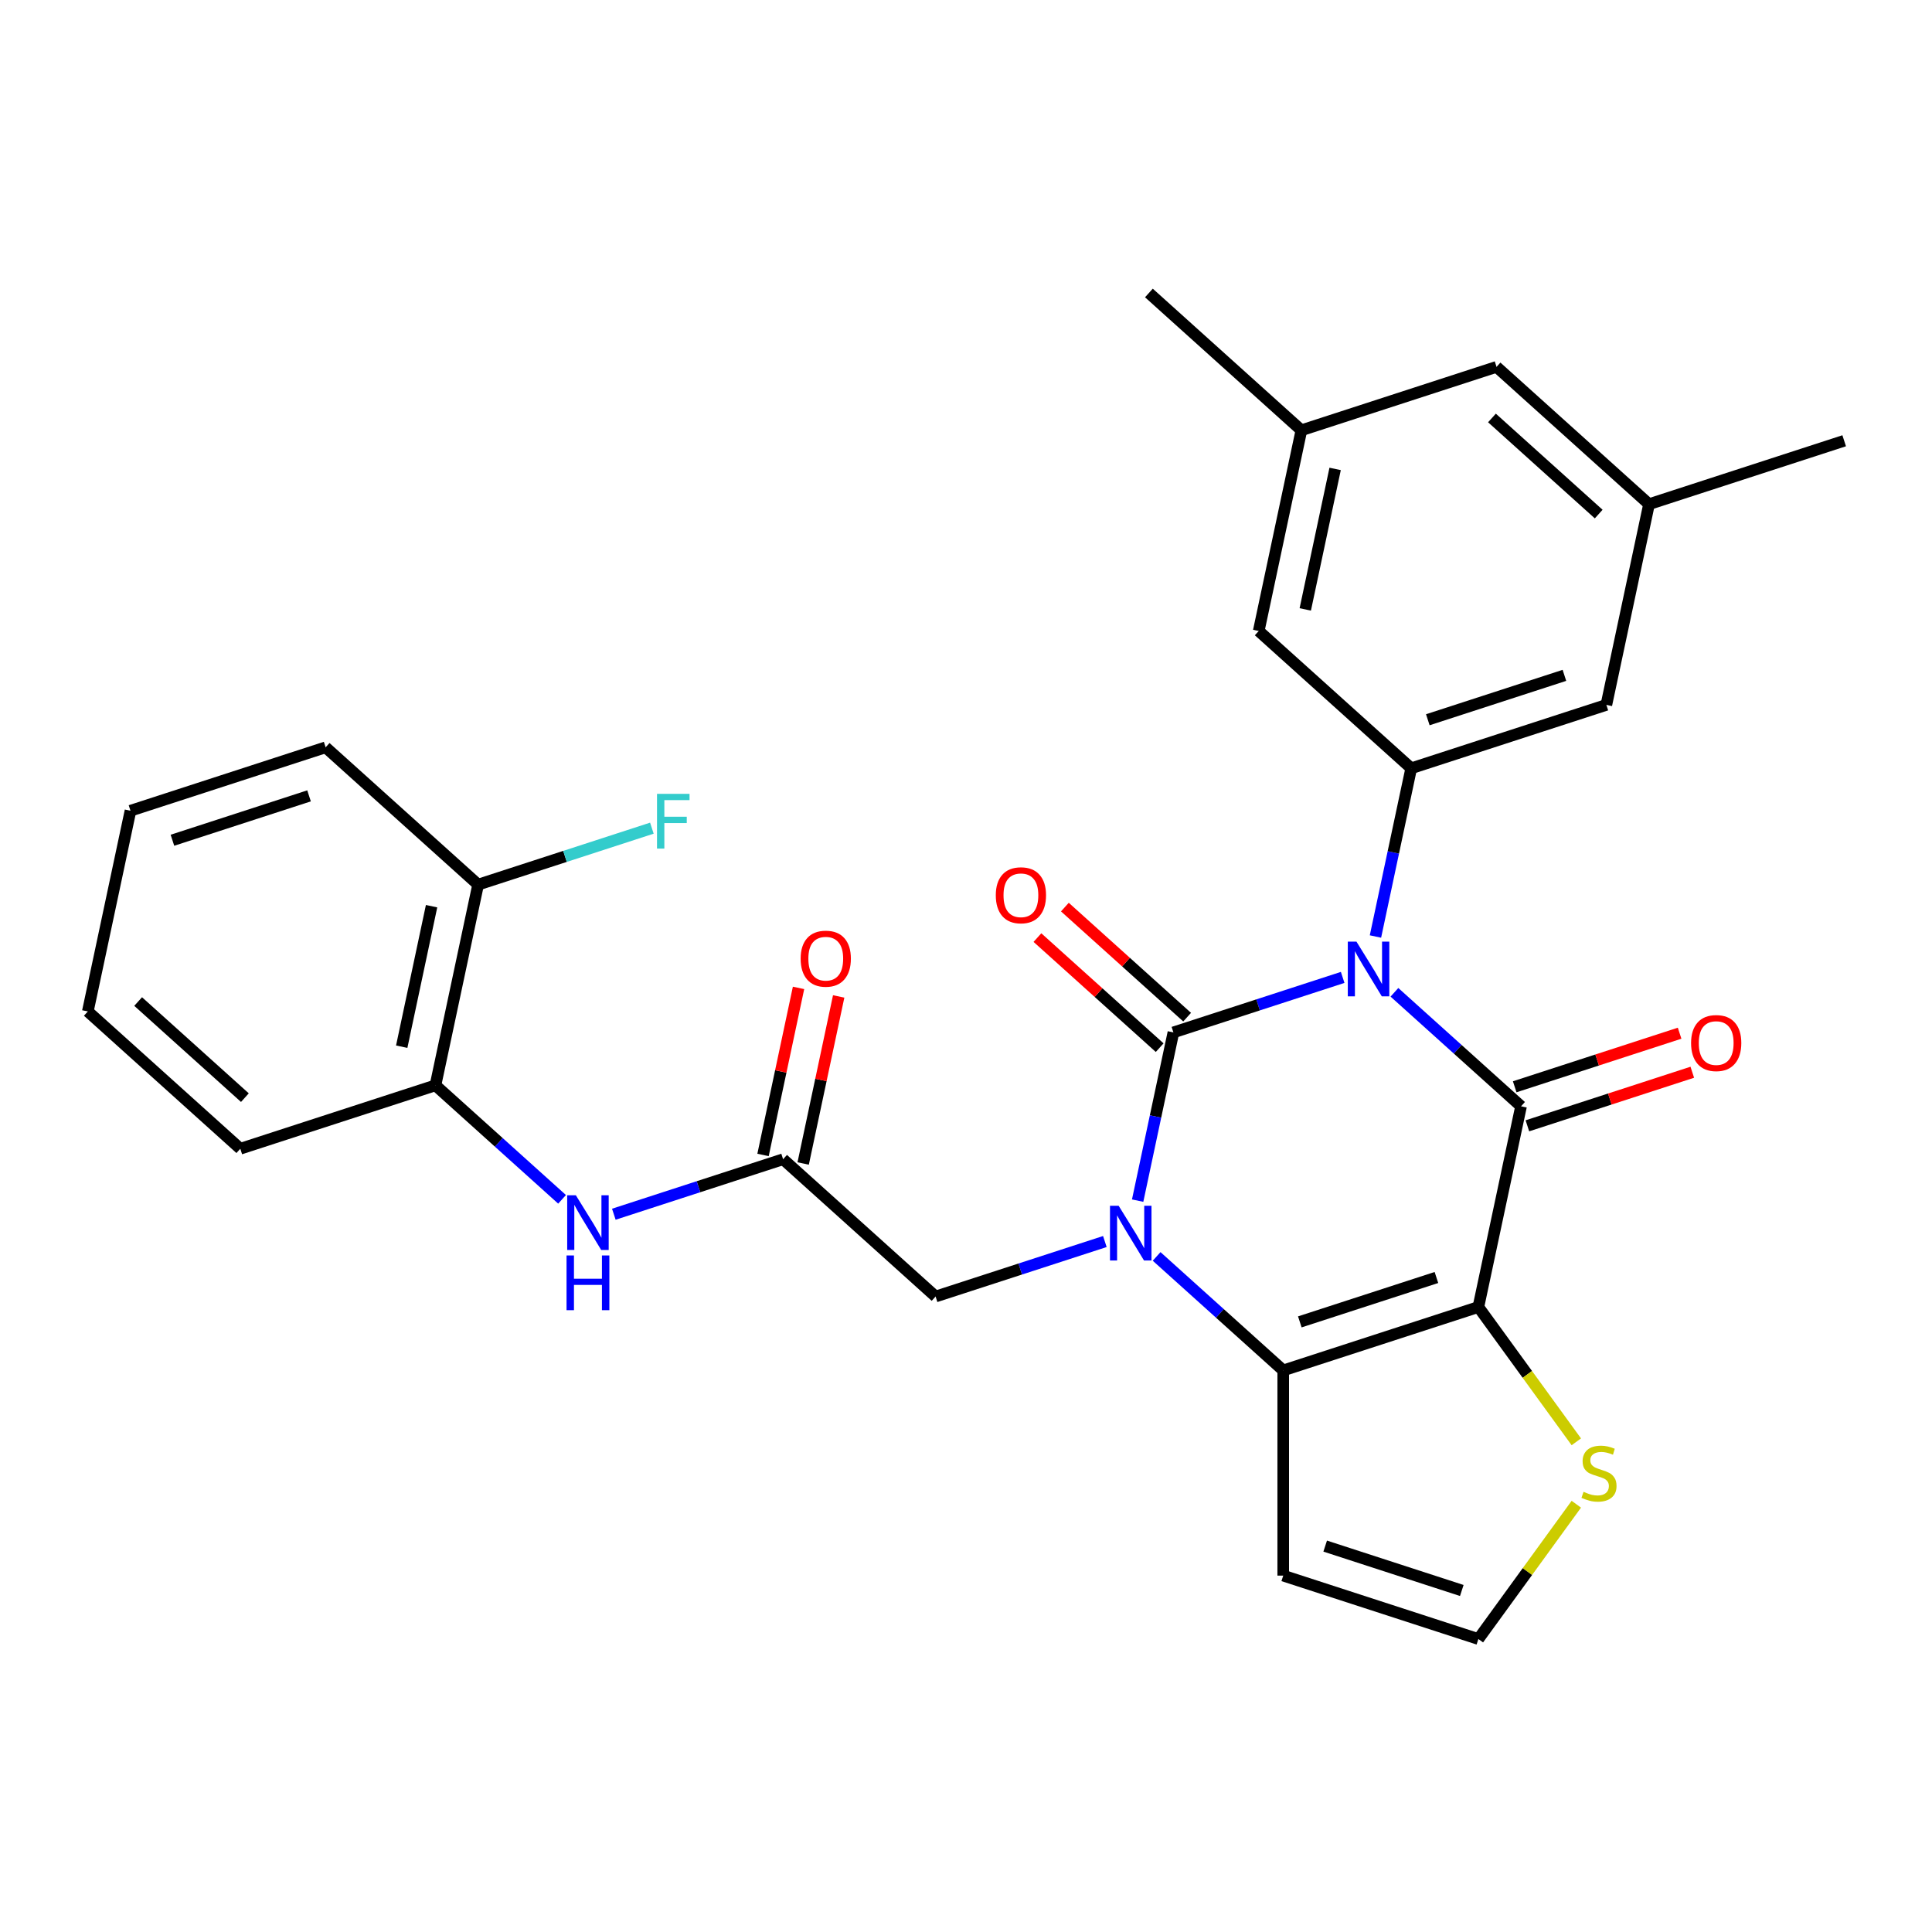 <?xml version='1.0' encoding='iso-8859-1'?>
<svg version='1.1' baseProfile='full'
              xmlns='http://www.w3.org/2000/svg'
                      xmlns:rdkit='http://www.rdkit.org/xml'
                      xmlns:xlink='http://www.w3.org/1999/xlink'
                  xml:space='preserve'
width='1000px' height='1000px' viewBox='0 0 1000 1000'>
<!-- END OF HEADER -->
<rect style='opacity:1.0;fill:#FFFFFF;stroke:none' width='1000' height='1000' x='0' y='0'> </rect>
<path class='bond-0' d='M 694.966,505.905 L 651.159,520.139' style='fill:none;fill-rule:evenodd;stroke:#0000FF;stroke-width:6px;stroke-linecap:butt;stroke-linejoin:miter;stroke-opacity:1' />
<path class='bond-0' d='M 651.159,520.139 L 607.351,534.373' style='fill:none;fill-rule:evenodd;stroke:#000000;stroke-width:6px;stroke-linecap:butt;stroke-linejoin:miter;stroke-opacity:1' />
<path class='bond-2' d='M 721.757,513.614 L 754.523,543.117' style='fill:none;fill-rule:evenodd;stroke:#0000FF;stroke-width:6px;stroke-linecap:butt;stroke-linejoin:miter;stroke-opacity:1' />
<path class='bond-2' d='M 754.523,543.117 L 787.29,572.62' style='fill:none;fill-rule:evenodd;stroke:#000000;stroke-width:6px;stroke-linecap:butt;stroke-linejoin:miter;stroke-opacity:1' />
<path class='bond-5' d='M 711.936,484.738 L 721.189,441.202' style='fill:none;fill-rule:evenodd;stroke:#0000FF;stroke-width:6px;stroke-linecap:butt;stroke-linejoin:miter;stroke-opacity:1' />
<path class='bond-5' d='M 721.189,441.202 L 730.443,397.666' style='fill:none;fill-rule:evenodd;stroke:#000000;stroke-width:6px;stroke-linecap:butt;stroke-linejoin:miter;stroke-opacity:1' />
<path class='bond-1' d='M 607.351,534.373 L 598.097,577.909' style='fill:none;fill-rule:evenodd;stroke:#000000;stroke-width:6px;stroke-linecap:butt;stroke-linejoin:miter;stroke-opacity:1' />
<path class='bond-1' d='M 598.097,577.909 L 588.843,621.445' style='fill:none;fill-rule:evenodd;stroke:#0000FF;stroke-width:6px;stroke-linecap:butt;stroke-linejoin:miter;stroke-opacity:1' />
<path class='bond-11' d='M 614.458,526.48 L 582.822,497.995' style='fill:none;fill-rule:evenodd;stroke:#000000;stroke-width:6px;stroke-linecap:butt;stroke-linejoin:miter;stroke-opacity:1' />
<path class='bond-11' d='M 582.822,497.995 L 551.185,469.509' style='fill:none;fill-rule:evenodd;stroke:#FF0000;stroke-width:6px;stroke-linecap:butt;stroke-linejoin:miter;stroke-opacity:1' />
<path class='bond-11' d='M 600.245,542.266 L 568.608,513.78' style='fill:none;fill-rule:evenodd;stroke:#000000;stroke-width:6px;stroke-linecap:butt;stroke-linejoin:miter;stroke-opacity:1' />
<path class='bond-11' d='M 568.608,513.78 L 536.972,485.295' style='fill:none;fill-rule:evenodd;stroke:#FF0000;stroke-width:6px;stroke-linecap:butt;stroke-linejoin:miter;stroke-opacity:1' />
<path class='bond-8' d='M 571.874,642.613 L 528.067,656.847' style='fill:none;fill-rule:evenodd;stroke:#0000FF;stroke-width:6px;stroke-linecap:butt;stroke-linejoin:miter;stroke-opacity:1' />
<path class='bond-8' d='M 528.067,656.847 L 484.259,671.081' style='fill:none;fill-rule:evenodd;stroke:#000000;stroke-width:6px;stroke-linecap:butt;stroke-linejoin:miter;stroke-opacity:1' />
<path class='bond-29' d='M 598.665,650.322 L 631.431,679.825' style='fill:none;fill-rule:evenodd;stroke:#0000FF;stroke-width:6px;stroke-linecap:butt;stroke-linejoin:miter;stroke-opacity:1' />
<path class='bond-29' d='M 631.431,679.825 L 664.197,709.328' style='fill:none;fill-rule:evenodd;stroke:#000000;stroke-width:6px;stroke-linecap:butt;stroke-linejoin:miter;stroke-opacity:1' />
<path class='bond-3' d='M 787.29,572.62 L 765.208,676.508' style='fill:none;fill-rule:evenodd;stroke:#000000;stroke-width:6px;stroke-linecap:butt;stroke-linejoin:miter;stroke-opacity:1' />
<path class='bond-13' d='M 790.572,582.721 L 833.249,568.854' style='fill:none;fill-rule:evenodd;stroke:#000000;stroke-width:6px;stroke-linecap:butt;stroke-linejoin:miter;stroke-opacity:1' />
<path class='bond-13' d='M 833.249,568.854 L 875.926,554.988' style='fill:none;fill-rule:evenodd;stroke:#FF0000;stroke-width:6px;stroke-linecap:butt;stroke-linejoin:miter;stroke-opacity:1' />
<path class='bond-13' d='M 784.007,562.519 L 826.685,548.652' style='fill:none;fill-rule:evenodd;stroke:#000000;stroke-width:6px;stroke-linecap:butt;stroke-linejoin:miter;stroke-opacity:1' />
<path class='bond-13' d='M 826.685,548.652 L 869.362,534.786' style='fill:none;fill-rule:evenodd;stroke:#FF0000;stroke-width:6px;stroke-linecap:butt;stroke-linejoin:miter;stroke-opacity:1' />
<path class='bond-4' d='M 765.208,676.508 L 664.197,709.328' style='fill:none;fill-rule:evenodd;stroke:#000000;stroke-width:6px;stroke-linecap:butt;stroke-linejoin:miter;stroke-opacity:1' />
<path class='bond-4' d='M 743.492,661.229 L 672.785,684.203' style='fill:none;fill-rule:evenodd;stroke:#000000;stroke-width:6px;stroke-linecap:butt;stroke-linejoin:miter;stroke-opacity:1' />
<path class='bond-6' d='M 765.208,676.508 L 790.554,711.394' style='fill:none;fill-rule:evenodd;stroke:#000000;stroke-width:6px;stroke-linecap:butt;stroke-linejoin:miter;stroke-opacity:1' />
<path class='bond-6' d='M 790.554,711.394 L 815.9,746.28' style='fill:none;fill-rule:evenodd;stroke:#CCCC00;stroke-width:6px;stroke-linecap:butt;stroke-linejoin:miter;stroke-opacity:1' />
<path class='bond-9' d='M 664.197,709.328 L 664.197,815.536' style='fill:none;fill-rule:evenodd;stroke:#000000;stroke-width:6px;stroke-linecap:butt;stroke-linejoin:miter;stroke-opacity:1' />
<path class='bond-15' d='M 730.443,397.666 L 831.453,364.845' style='fill:none;fill-rule:evenodd;stroke:#000000;stroke-width:6px;stroke-linecap:butt;stroke-linejoin:miter;stroke-opacity:1' />
<path class='bond-15' d='M 739.031,372.541 L 809.738,349.566' style='fill:none;fill-rule:evenodd;stroke:#000000;stroke-width:6px;stroke-linecap:butt;stroke-linejoin:miter;stroke-opacity:1' />
<path class='bond-16' d='M 730.443,397.666 L 651.515,326.598' style='fill:none;fill-rule:evenodd;stroke:#000000;stroke-width:6px;stroke-linecap:butt;stroke-linejoin:miter;stroke-opacity:1' />
<path class='bond-12' d='M 815.9,778.584 L 790.554,813.47' style='fill:none;fill-rule:evenodd;stroke:#CCCC00;stroke-width:6px;stroke-linecap:butt;stroke-linejoin:miter;stroke-opacity:1' />
<path class='bond-12' d='M 790.554,813.47 L 765.208,848.356' style='fill:none;fill-rule:evenodd;stroke:#000000;stroke-width:6px;stroke-linecap:butt;stroke-linejoin:miter;stroke-opacity:1' />
<path class='bond-7' d='M 405.331,600.014 L 484.259,671.081' style='fill:none;fill-rule:evenodd;stroke:#000000;stroke-width:6px;stroke-linecap:butt;stroke-linejoin:miter;stroke-opacity:1' />
<path class='bond-10' d='M 405.331,600.014 L 361.524,614.247' style='fill:none;fill-rule:evenodd;stroke:#000000;stroke-width:6px;stroke-linecap:butt;stroke-linejoin:miter;stroke-opacity:1' />
<path class='bond-10' d='M 361.524,614.247 L 317.716,628.481' style='fill:none;fill-rule:evenodd;stroke:#0000FF;stroke-width:6px;stroke-linecap:butt;stroke-linejoin:miter;stroke-opacity:1' />
<path class='bond-17' d='M 415.72,602.222 L 424.91,558.986' style='fill:none;fill-rule:evenodd;stroke:#000000;stroke-width:6px;stroke-linecap:butt;stroke-linejoin:miter;stroke-opacity:1' />
<path class='bond-17' d='M 424.91,558.986 L 434.1,515.75' style='fill:none;fill-rule:evenodd;stroke:#FF0000;stroke-width:6px;stroke-linecap:butt;stroke-linejoin:miter;stroke-opacity:1' />
<path class='bond-17' d='M 394.942,597.805 L 404.132,554.569' style='fill:none;fill-rule:evenodd;stroke:#000000;stroke-width:6px;stroke-linecap:butt;stroke-linejoin:miter;stroke-opacity:1' />
<path class='bond-17' d='M 404.132,554.569 L 413.323,511.333' style='fill:none;fill-rule:evenodd;stroke:#FF0000;stroke-width:6px;stroke-linecap:butt;stroke-linejoin:miter;stroke-opacity:1' />
<path class='bond-31' d='M 664.197,815.536 L 765.208,848.356' style='fill:none;fill-rule:evenodd;stroke:#000000;stroke-width:6px;stroke-linecap:butt;stroke-linejoin:miter;stroke-opacity:1' />
<path class='bond-31' d='M 685.913,800.257 L 756.62,823.231' style='fill:none;fill-rule:evenodd;stroke:#000000;stroke-width:6px;stroke-linecap:butt;stroke-linejoin:miter;stroke-opacity:1' />
<path class='bond-14' d='M 290.926,620.773 L 258.159,591.27' style='fill:none;fill-rule:evenodd;stroke:#0000FF;stroke-width:6px;stroke-linecap:butt;stroke-linejoin:miter;stroke-opacity:1' />
<path class='bond-14' d='M 258.159,591.27 L 225.393,561.766' style='fill:none;fill-rule:evenodd;stroke:#000000;stroke-width:6px;stroke-linecap:butt;stroke-linejoin:miter;stroke-opacity:1' />
<path class='bond-18' d='M 225.393,561.766 L 247.475,457.879' style='fill:none;fill-rule:evenodd;stroke:#000000;stroke-width:6px;stroke-linecap:butt;stroke-linejoin:miter;stroke-opacity:1' />
<path class='bond-18' d='M 207.928,541.767 L 223.385,469.046' style='fill:none;fill-rule:evenodd;stroke:#000000;stroke-width:6px;stroke-linecap:butt;stroke-linejoin:miter;stroke-opacity:1' />
<path class='bond-23' d='M 225.393,561.766 L 124.383,594.587' style='fill:none;fill-rule:evenodd;stroke:#000000;stroke-width:6px;stroke-linecap:butt;stroke-linejoin:miter;stroke-opacity:1' />
<path class='bond-20' d='M 831.453,364.845 L 853.535,260.958' style='fill:none;fill-rule:evenodd;stroke:#000000;stroke-width:6px;stroke-linecap:butt;stroke-linejoin:miter;stroke-opacity:1' />
<path class='bond-19' d='M 651.515,326.598 L 673.597,222.711' style='fill:none;fill-rule:evenodd;stroke:#000000;stroke-width:6px;stroke-linecap:butt;stroke-linejoin:miter;stroke-opacity:1' />
<path class='bond-19' d='M 675.605,315.432 L 691.062,242.71' style='fill:none;fill-rule:evenodd;stroke:#000000;stroke-width:6px;stroke-linecap:butt;stroke-linejoin:miter;stroke-opacity:1' />
<path class='bond-22' d='M 247.475,457.879 L 292.442,443.268' style='fill:none;fill-rule:evenodd;stroke:#000000;stroke-width:6px;stroke-linecap:butt;stroke-linejoin:miter;stroke-opacity:1' />
<path class='bond-22' d='M 292.442,443.268 L 337.41,428.657' style='fill:none;fill-rule:evenodd;stroke:#33CCCC;stroke-width:6px;stroke-linecap:butt;stroke-linejoin:miter;stroke-opacity:1' />
<path class='bond-24' d='M 247.475,457.879 L 168.547,386.812' style='fill:none;fill-rule:evenodd;stroke:#000000;stroke-width:6px;stroke-linecap:butt;stroke-linejoin:miter;stroke-opacity:1' />
<path class='bond-21' d='M 673.597,222.711 L 774.607,189.891' style='fill:none;fill-rule:evenodd;stroke:#000000;stroke-width:6px;stroke-linecap:butt;stroke-linejoin:miter;stroke-opacity:1' />
<path class='bond-26' d='M 673.597,222.711 L 594.669,151.644' style='fill:none;fill-rule:evenodd;stroke:#000000;stroke-width:6px;stroke-linecap:butt;stroke-linejoin:miter;stroke-opacity:1' />
<path class='bond-25' d='M 853.535,260.958 L 954.545,228.138' style='fill:none;fill-rule:evenodd;stroke:#000000;stroke-width:6px;stroke-linecap:butt;stroke-linejoin:miter;stroke-opacity:1' />
<path class='bond-30' d='M 853.535,260.958 L 774.607,189.891' style='fill:none;fill-rule:evenodd;stroke:#000000;stroke-width:6px;stroke-linecap:butt;stroke-linejoin:miter;stroke-opacity:1' />
<path class='bond-30' d='M 827.483,266.084 L 772.233,216.337' style='fill:none;fill-rule:evenodd;stroke:#000000;stroke-width:6px;stroke-linecap:butt;stroke-linejoin:miter;stroke-opacity:1' />
<path class='bond-27' d='M 124.383,594.587 L 45.455,523.519' style='fill:none;fill-rule:evenodd;stroke:#000000;stroke-width:6px;stroke-linecap:butt;stroke-linejoin:miter;stroke-opacity:1' />
<path class='bond-27' d='M 126.757,568.141 L 71.507,518.394' style='fill:none;fill-rule:evenodd;stroke:#000000;stroke-width:6px;stroke-linecap:butt;stroke-linejoin:miter;stroke-opacity:1' />
<path class='bond-32' d='M 168.547,386.812 L 67.537,419.632' style='fill:none;fill-rule:evenodd;stroke:#000000;stroke-width:6px;stroke-linecap:butt;stroke-linejoin:miter;stroke-opacity:1' />
<path class='bond-32' d='M 159.959,411.937 L 89.252,434.911' style='fill:none;fill-rule:evenodd;stroke:#000000;stroke-width:6px;stroke-linecap:butt;stroke-linejoin:miter;stroke-opacity:1' />
<path class='bond-28' d='M 45.455,523.519 L 67.537,419.632' style='fill:none;fill-rule:evenodd;stroke:#000000;stroke-width:6px;stroke-linecap:butt;stroke-linejoin:miter;stroke-opacity:1' />
<path  class='atom-0' d='M 702.101 487.393
L 711.381 502.393
Q 712.301 503.873, 713.781 506.553
Q 715.261 509.233, 715.341 509.393
L 715.341 487.393
L 719.101 487.393
L 719.101 515.713
L 715.221 515.713
L 705.261 499.313
Q 704.101 497.393, 702.861 495.193
Q 701.661 492.993, 701.301 492.313
L 701.301 515.713
L 697.621 515.713
L 697.621 487.393
L 702.101 487.393
' fill='#0000FF'/>
<path  class='atom-2' d='M 579.009 624.101
L 588.289 639.101
Q 589.209 640.581, 590.689 643.261
Q 592.169 645.941, 592.249 646.101
L 592.249 624.101
L 596.009 624.101
L 596.009 652.421
L 592.129 652.421
L 582.169 636.021
Q 581.009 634.101, 579.769 631.901
Q 578.569 629.701, 578.209 629.021
L 578.209 652.421
L 574.529 652.421
L 574.529 624.101
L 579.009 624.101
' fill='#0000FF'/>
<path  class='atom-7' d='M 819.635 772.152
Q 819.955 772.272, 821.275 772.832
Q 822.595 773.392, 824.035 773.752
Q 825.515 774.072, 826.955 774.072
Q 829.635 774.072, 831.195 772.792
Q 832.755 771.472, 832.755 769.192
Q 832.755 767.632, 831.955 766.672
Q 831.195 765.712, 829.995 765.192
Q 828.795 764.672, 826.795 764.072
Q 824.275 763.312, 822.755 762.592
Q 821.275 761.872, 820.195 760.352
Q 819.155 758.832, 819.155 756.272
Q 819.155 752.712, 821.555 750.512
Q 823.995 748.312, 828.795 748.312
Q 832.075 748.312, 835.795 749.872
L 834.875 752.952
Q 831.475 751.552, 828.915 751.552
Q 826.155 751.552, 824.635 752.712
Q 823.115 753.832, 823.155 755.792
Q 823.155 757.312, 823.915 758.232
Q 824.715 759.152, 825.835 759.672
Q 826.995 760.192, 828.915 760.792
Q 831.475 761.592, 832.995 762.392
Q 834.515 763.192, 835.595 764.832
Q 836.715 766.432, 836.715 769.192
Q 836.715 773.112, 834.075 775.232
Q 831.475 777.312, 827.115 777.312
Q 824.595 777.312, 822.675 776.752
Q 820.795 776.232, 818.555 775.312
L 819.635 772.152
' fill='#CCCC00'/>
<path  class='atom-11' d='M 298.061 618.674
L 307.341 633.674
Q 308.261 635.154, 309.741 637.834
Q 311.221 640.514, 311.301 640.674
L 311.301 618.674
L 315.061 618.674
L 315.061 646.994
L 311.181 646.994
L 301.221 630.594
Q 300.061 628.674, 298.821 626.474
Q 297.621 624.274, 297.261 623.594
L 297.261 646.994
L 293.581 646.994
L 293.581 618.674
L 298.061 618.674
' fill='#0000FF'/>
<path  class='atom-11' d='M 293.241 649.826
L 297.081 649.826
L 297.081 661.866
L 311.561 661.866
L 311.561 649.826
L 315.401 649.826
L 315.401 678.146
L 311.561 678.146
L 311.561 665.066
L 297.081 665.066
L 297.081 678.146
L 293.241 678.146
L 293.241 649.826
' fill='#0000FF'/>
<path  class='atom-12' d='M 515.423 463.386
Q 515.423 456.586, 518.783 452.786
Q 522.143 448.986, 528.423 448.986
Q 534.703 448.986, 538.063 452.786
Q 541.423 456.586, 541.423 463.386
Q 541.423 470.266, 538.023 474.186
Q 534.623 478.066, 528.423 478.066
Q 522.183 478.066, 518.783 474.186
Q 515.423 470.306, 515.423 463.386
M 528.423 474.866
Q 532.743 474.866, 535.063 471.986
Q 537.423 469.066, 537.423 463.386
Q 537.423 457.826, 535.063 455.026
Q 532.743 452.186, 528.423 452.186
Q 524.103 452.186, 521.743 454.986
Q 519.423 457.786, 519.423 463.386
Q 519.423 469.106, 521.743 471.986
Q 524.103 474.866, 528.423 474.866
' fill='#FF0000'/>
<path  class='atom-14' d='M 875.3 539.88
Q 875.3 533.08, 878.66 529.28
Q 882.02 525.48, 888.3 525.48
Q 894.58 525.48, 897.94 529.28
Q 901.3 533.08, 901.3 539.88
Q 901.3 546.76, 897.9 550.68
Q 894.5 554.56, 888.3 554.56
Q 882.06 554.56, 878.66 550.68
Q 875.3 546.8, 875.3 539.88
M 888.3 551.36
Q 892.62 551.36, 894.94 548.48
Q 897.3 545.56, 897.3 539.88
Q 897.3 534.32, 894.94 531.52
Q 892.62 528.68, 888.3 528.68
Q 883.98 528.68, 881.62 531.48
Q 879.3 534.28, 879.3 539.88
Q 879.3 545.6, 881.62 548.48
Q 883.98 551.36, 888.3 551.36
' fill='#FF0000'/>
<path  class='atom-18' d='M 414.413 496.206
Q 414.413 489.406, 417.773 485.606
Q 421.133 481.806, 427.413 481.806
Q 433.693 481.806, 437.053 485.606
Q 440.413 489.406, 440.413 496.206
Q 440.413 503.086, 437.013 507.006
Q 433.613 510.886, 427.413 510.886
Q 421.173 510.886, 417.773 507.006
Q 414.413 503.126, 414.413 496.206
M 427.413 507.686
Q 431.733 507.686, 434.053 504.806
Q 436.413 501.886, 436.413 496.206
Q 436.413 490.646, 434.053 487.846
Q 431.733 485.006, 427.413 485.006
Q 423.093 485.006, 420.733 487.806
Q 418.413 490.606, 418.413 496.206
Q 418.413 501.926, 420.733 504.806
Q 423.093 507.686, 427.413 507.686
' fill='#FF0000'/>
<path  class='atom-23' d='M 340.065 410.899
L 356.905 410.899
L 356.905 414.139
L 343.865 414.139
L 343.865 422.739
L 355.465 422.739
L 355.465 426.019
L 343.865 426.019
L 343.865 439.219
L 340.065 439.219
L 340.065 410.899
' fill='#33CCCC'/>
</svg>
